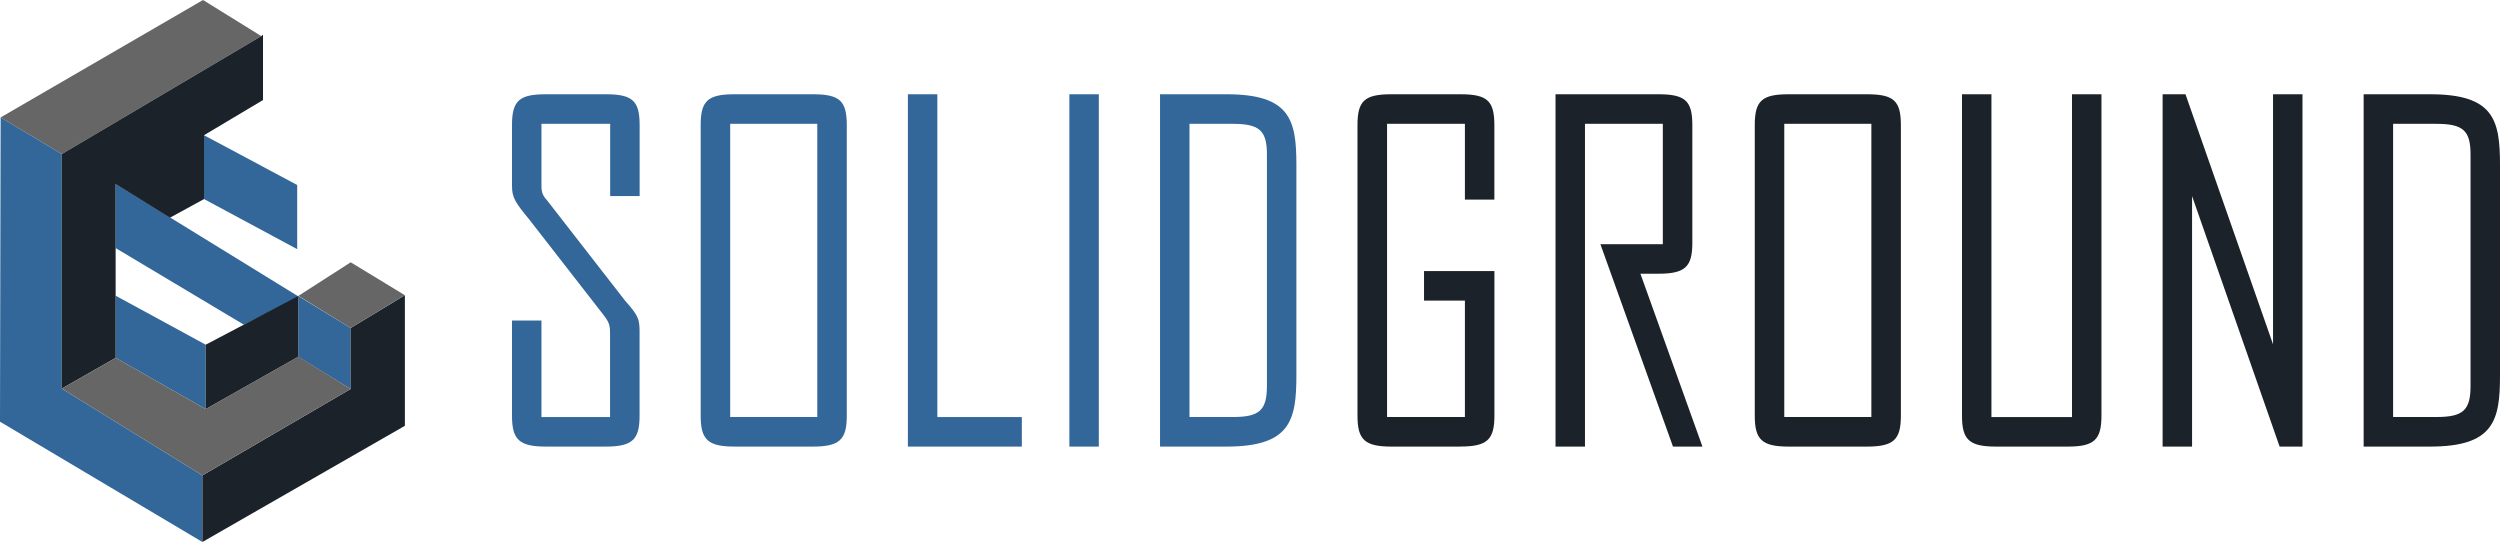 <svg xmlns="http://www.w3.org/2000/svg" width="353" height="77" viewBox="0 0 353 77" fill="none"><g clip-path="url(#clip0_1_659)"><path d="M88.261 42.451C90.128 44.568 90.25 45.001 90.308 46.562V58.701C90.308 62.061 89.313 63.058 85.521 63.058H77.081C73.289 63.058 72.294 62.061 72.294 58.701V45.255H76.453V58.889H86.141V47.184C86.141 45.876 86.018 45.5 85.146 44.38L74.781 31.056C72.791 28.628 72.294 27.941 72.294 26.258V17.666C72.294 14.241 73.289 13.309 77.081 13.309H85.529C89.321 13.309 90.316 14.241 90.316 17.666V27.688H86.157V17.478H76.453V26.192C76.453 27.189 76.64 27.623 77.26 28.309L88.253 42.443L88.261 42.451Z" fill="#336699"></path><path d="M114.78 63.058H103.722C99.93 63.058 98.935 62.061 98.935 58.701V17.666C98.935 14.241 99.93 13.309 103.722 13.309H114.78C118.571 13.309 119.566 14.241 119.566 17.666V58.701C119.566 62.061 118.571 63.058 114.78 63.058ZM103.102 17.478V58.881H115.399V17.478H103.102Z" fill="#336699"></path><path d="M132.361 58.889H144.283V63.058H128.194V13.309H132.353V58.889H132.361Z" fill="#336699"></path><path d="M150.994 13.309H155.153V63.058H150.994V13.309Z" fill="#336699"></path><path d="M173.175 63.058H163.797V13.309H173.175C182.177 13.309 183.05 16.922 183.05 23.274V53.036C183.05 59.388 182.177 63.058 173.175 63.058ZM174.104 17.478H167.956V58.881H174.104C177.896 58.881 178.891 57.884 178.891 54.459V21.843C178.891 18.484 177.896 17.486 174.104 17.486V17.478Z" fill="#336699"></path><path d="M206.217 63.058H196.464C192.672 63.058 191.677 62.061 191.677 58.701V17.666C191.677 14.241 192.672 13.309 196.464 13.309H206.217C210.009 13.309 211.004 14.241 211.004 17.666V28.187H206.845V17.478H195.853V58.881H206.845V42.443H201.072V38.274H211.012V58.693C211.012 62.053 210.017 63.05 206.225 63.05L206.217 63.058Z" fill="#1B2229"></path><path d="M234.791 34.481V17.478H223.798V63.058H219.64V13.309H234.171C237.963 13.309 238.958 14.241 238.958 17.666V34.293C238.958 37.653 237.963 38.65 234.171 38.65H231.627L240.385 63.058H236.226L225.976 34.481H234.799H234.791Z" fill="#1B2229"></path><path d="M263.617 63.058H252.56C248.768 63.058 247.773 62.061 247.773 58.701V17.666C247.773 14.241 248.768 13.309 252.56 13.309H263.617C267.409 13.309 268.404 14.241 268.404 17.666V58.701C268.404 62.061 267.409 63.058 263.617 63.058ZM251.94 17.478V58.881H264.237V17.478H251.94Z" fill="#1B2229"></path><path d="M281.199 58.889H292.566V13.309H296.725V58.701C296.725 62.061 295.73 63.058 292.004 63.058H281.818C278.027 63.058 277.032 62.061 277.032 58.701V13.309H281.191V58.889H281.199Z" fill="#1B2229"></path><path d="M309.52 63.058H305.361V13.309H308.59L320.952 48.614V13.309H325.111V63.058H321.882L309.52 27.688V63.058Z" fill="#1B2229"></path><path d="M343.125 63.058H333.747V13.309H343.125C352.127 13.309 353 16.922 353 23.274V53.036C353 59.388 352.127 63.058 343.125 63.058ZM344.054 17.478H337.906V58.881H344.054C347.846 58.881 348.841 57.884 348.841 54.459V21.843C348.841 18.484 347.846 17.486 344.054 17.486V17.478Z" fill="#1B2229"></path></g><g clip-path="url(#clip1_1_659)"><path d="M36.896 5.098L8.72 21.755L0.087 16.581L28.667 0L36.896 5.098Z" fill="#666666"></path><path d="M28.797 19.091L41.964 26.121V35.181L28.808 28.107L28.797 19.091Z" fill="#336699"></path><path d="M16.334 25.977V35.031L34.433 45.845L42.248 41.926L16.334 25.977Z" fill="#336699"></path><path d="M42.117 41.795V50.375L49.507 54.927V46.315L42.117 41.795Z" fill="#336699"></path><path d="M29.048 48.672V57.765L16.328 50.528V41.752L29.048 48.672Z" fill="#336699"></path><path d="M28.579 67.13V76.529L0 59.544L0.087 16.581L8.72 21.755V54.447V54.872L28.579 67.13Z" fill="#336699"></path><path d="M36.896 5.098L8.72 21.755V54.872L16.328 50.528V25.99L24.001 30.738L28.808 28.108V19.091L37.136 14.125V4.89L36.896 5.098Z" fill="#1B2229"></path><path d="M42.117 50.375L29.048 57.765V48.672L42.117 41.795" fill="#1B2229"></path><path d="M49.507 46.315L57.17 41.686V60.123L28.579 76.529V67.13L49.507 54.927V46.315Z" fill="#1B2229"></path><path d="M42.139 41.774L49.518 37.036L57.17 41.686L49.507 46.315L42.139 41.774Z" fill="#666666"></path><path d="M8.72 54.872L16.328 50.528L29.048 57.765L42.128 50.342L49.507 54.927L28.579 67.13L8.72 54.872Z" fill="#666666"></path></g><defs><clipPath id="clip0_1_659"><rect width="280.706" height="49.749" fill="white" transform="translate(72.294 13.309)"></rect></clipPath><clipPath id="clip1_1_659"><rect width="57.17" height="76.529" fill="white"></rect></clipPath></defs></svg>
